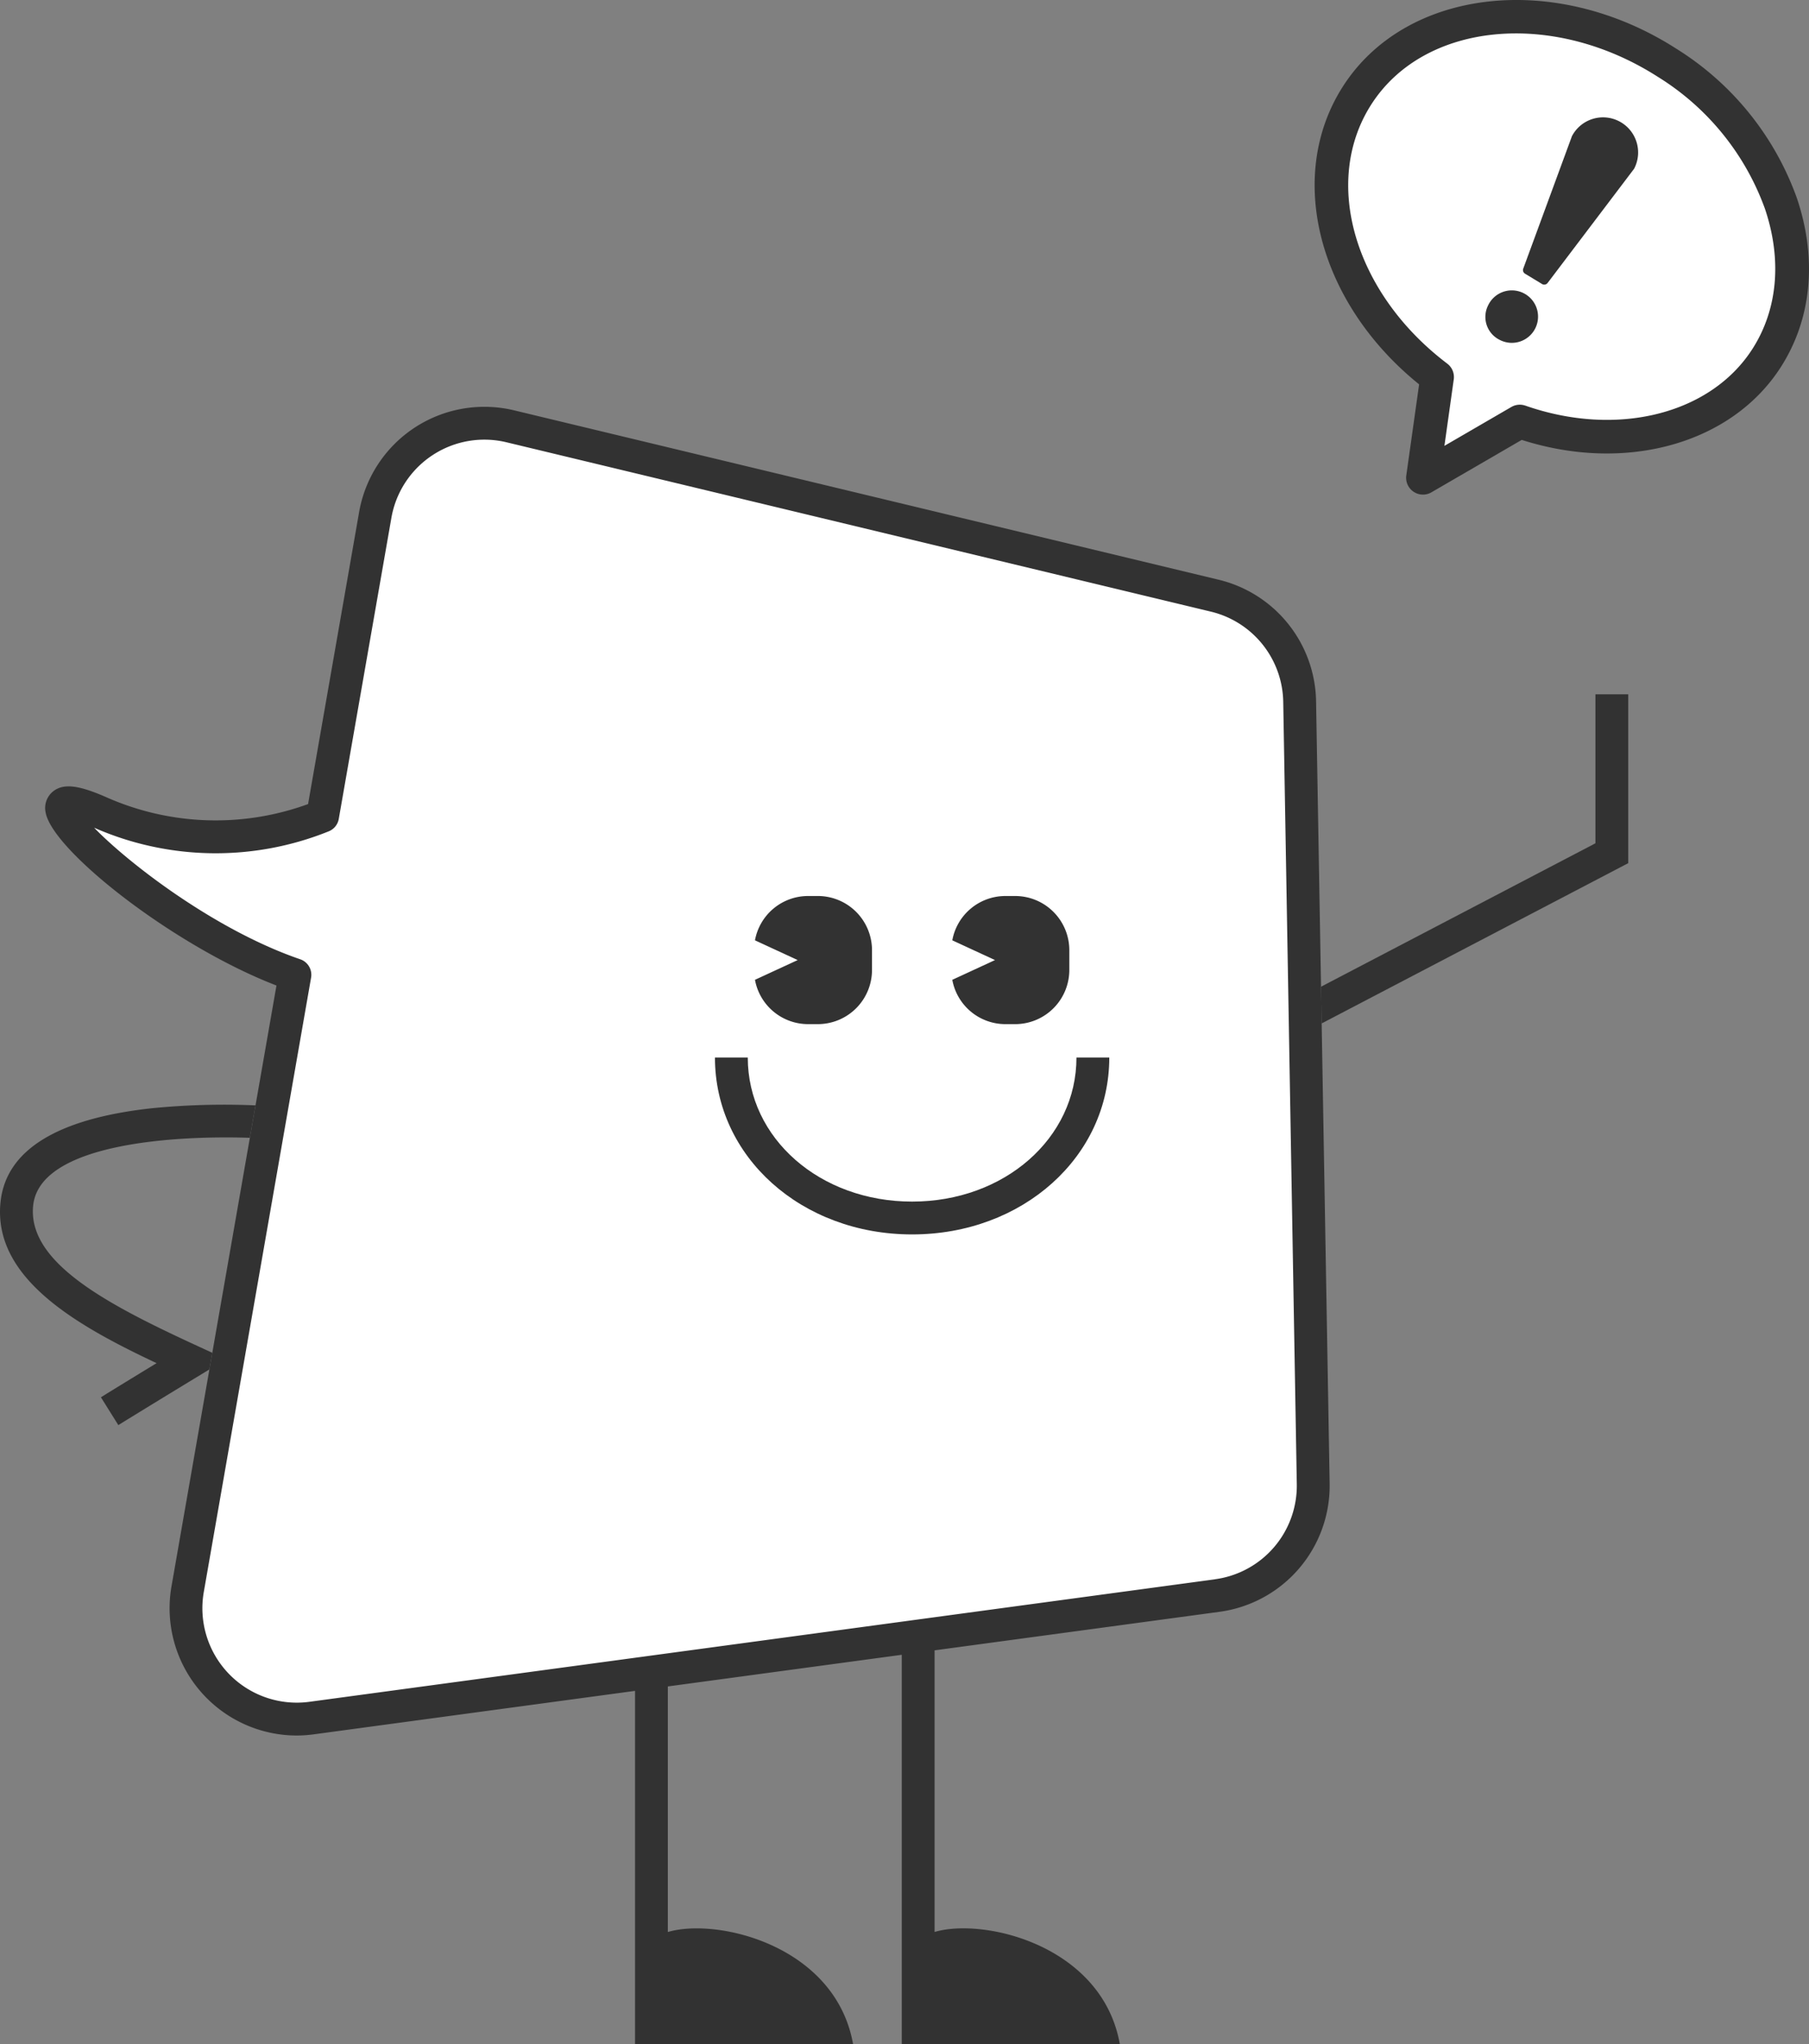 <svg id="グループ_984" data-name="グループ 984" xmlns="http://www.w3.org/2000/svg" xmlns:xlink="http://www.w3.org/1999/xlink" width="206.285" height="233.055" viewBox="0 0 206.285 233.055">
  <rect x="0" y="0" width="206.285" height="233.055" fill="#808080" stroke="none"/>
  <defs>
    <clipPath id="clip-path">
      <rect id="長方形_1665" data-name="長方形 1665" width="206.285" height="233.055" fill="none"/>
    </clipPath>
  </defs>
  <g id="グループ_983" data-name="グループ 983" clip-path="url(#clip-path)">
    <path id="パス_44757" data-name="パス 44757" d="M154.758,10.879c6.621-10.327,22.442-12,35.336-3.73s17.979,23.341,11.358,33.668c-5.429,8.462-17.032,11.107-28.141,7.237l-11.043,6.414,1.617-11.481c-11.229-8.5-15.35-22.4-9.127-32.108" fill="#fff"/>
    <path id="パス_44758" data-name="パス 44758" d="M161.672,56.293a1.913,1.913,0,0,0,1.555-.166l10.3-5.978c11.881,3.8,23.932.449,29.541-8.295,3.522-5.494,4.176-12.333,1.84-19.255a33.272,33.272,0,0,0-13.78-17.063c-13.763-8.824-30.8-6.891-37.986,4.31-6.579,10.26-2.826,24.688,8.684,33.971L160.364,54.2a1.918,1.918,0,0,0,1.308,2.092M173.9,46.231a1.915,1.915,0,0,0-1.556.165l-7.633,4.432,1.064-7.573a1.916,1.916,0,0,0-.741-1.8c-10.593-8.023-14.319-20.722-8.665-29.542,6.036-9.421,20.7-10.834,32.685-3.15a29.434,29.434,0,0,1,12.215,15.059c1.952,5.8,1.446,11.464-1.436,15.958-4.778,7.451-15.436,10.12-25.894,6.461l-.039-.013" fill="#323232"/>
    <path id="パス_44759" data-name="パス 44759" d="M169.684,34.834a2.991,2.991,0,1,1,1.306,3.9,2.914,2.914,0,0,1-1.306-3.9" fill="#323232"/>
    <path id="パス_44760" data-name="パス 44760" d="M175.948,32.426a.483.483,0,0,1-.1-.046L173.9,31.2a.481.481,0,0,1-.2-.576l5.552-15.1a4,4,0,0,1,7.09,3.714l-9.863,13.02a.48.48,0,0,1-.531.166" fill="#323232"/>
    <path id="パス_44761" data-name="パス 44761" d="M148.2,79.973a12.633,12.633,0,0,0-9.679-12.064L58.187,48.6a12.634,12.634,0,0,0-15.233,9.335c-.061.257-.115.515-.16.774l-6,34.323a32.744,32.744,0,0,1-25.481-.46c-12.825-5.6,5.663,12.859,22.319,18.558L21.394,181.17a12.634,12.634,0,0,0,14.14,14.694L138.811,181.9a12.633,12.633,0,0,0,10.939-12.738Z" fill="#fff"/>
    <path id="パス_44762" data-name="パス 44762" d="M104.011,140.727c12.607,0,22.483-8.857,22.483-20.161h-3.743c0,9.206-8.232,16.418-18.74,16.418s-18.74-7.211-18.74-16.418H81.528c0,11.306,9.876,20.161,22.483,20.161" fill="#323232"/>
    <path id="パス_44763" data-name="パス 44763" d="M115.8,102.147h-1.181a6.158,6.158,0,0,0-6.026,5.052l4.869,2.251-4.869,2.251a6.158,6.158,0,0,0,6.026,5.052H115.8a6.177,6.177,0,0,0,6.137-6.216v-2.174a6.177,6.177,0,0,0-6.137-6.216" fill="#323232"/>
    <path id="パス_44764" data-name="パス 44764" d="M93.3,102.147H92.117a6.158,6.158,0,0,0-6.026,5.052l4.869,2.251L86.091,111.7a6.158,6.158,0,0,0,6.026,5.052H93.3a6.177,6.177,0,0,0,6.137-6.214v-2.176a6.177,6.177,0,0,0-6.137-6.216" fill="#323232"/>
    <path id="パス_44765" data-name="パス 44765" d="M13.49,162.466h0" fill="#323232"/>
    <path id="パス_44766" data-name="パス 44766" d="M33.789,197.852h0Z" fill="#323232"/>
    <path id="パス_44767" data-name="パス 44767" d="M138.96,66.088,58.622,46.779q-.448-.108-.9-.187a14.5,14.5,0,0,0-16.773,11.8L35.131,91.666a30.755,30.755,0,0,1-23.072-.81C8.91,89.482,7.231,89.3,6.064,90.211A2.427,2.427,0,0,0,5.2,92.6c.726,4.328,14.6,15.234,26.326,19.751l-11.97,68.495a14.511,14.511,0,0,0,14.235,17.006,14.827,14.827,0,0,0,2-.136l36.622-4.953v40.29h0v0h24.87c-2-11.269-15.507-14.471-21.128-12.8V192.257l26.676-3.608v44.4h0v0H127.7c-2-11.269-15.507-14.471-21.128-12.8V188.143l32.493-4.394a14.509,14.509,0,0,0,12.558-14.626l-1.548-89.184A14.5,14.5,0,0,0,138.96,66.088m-.4,113.954L35.283,194.009a10.763,10.763,0,0,1-12.044-12.517l12.235-70.04a1.873,1.873,0,0,0-1.238-2.093c-9.6-3.284-19.478-10.849-23.506-15a34.46,34.46,0,0,0,26.766.41,1.872,1.872,0,0,0,1.136-1.417l6-34.321c.039-.222.084-.443.137-.662a10.763,10.763,0,0,1,12.98-7.95l80.336,19.31A10.761,10.761,0,0,1,146.33,80l1.547,89.184a10.762,10.762,0,0,1-9.317,10.853" fill="#323232"/>
    <path id="パス_44768" data-name="パス 44768" d="M181.931,79.151V96.137l-31.294,16.351.073,4.185L185.674,98.4V79.151Z" fill="#323232"/>
    <path id="パス_44769" data-name="パス 44769" d="M23.874,156.119l.333-1.9-1.607-.739c-10.3-4.738-19.5-9.53-18.817-16.051.736-7.068,16.086-8.007,24.706-7.716l.647-3.7a83.693,83.693,0,0,0-11.9.337C6.453,127.544.675,131.142.06,137.037c-.907,8.7,8.74,14.1,17.794,18.365-4.894,2.983-6.345,3.89-6.345,3.89l1.984,3.173c.033-.02,2.071-1.293,9.3-5.688Z" fill="#323232"/>
  </g>
</svg>
